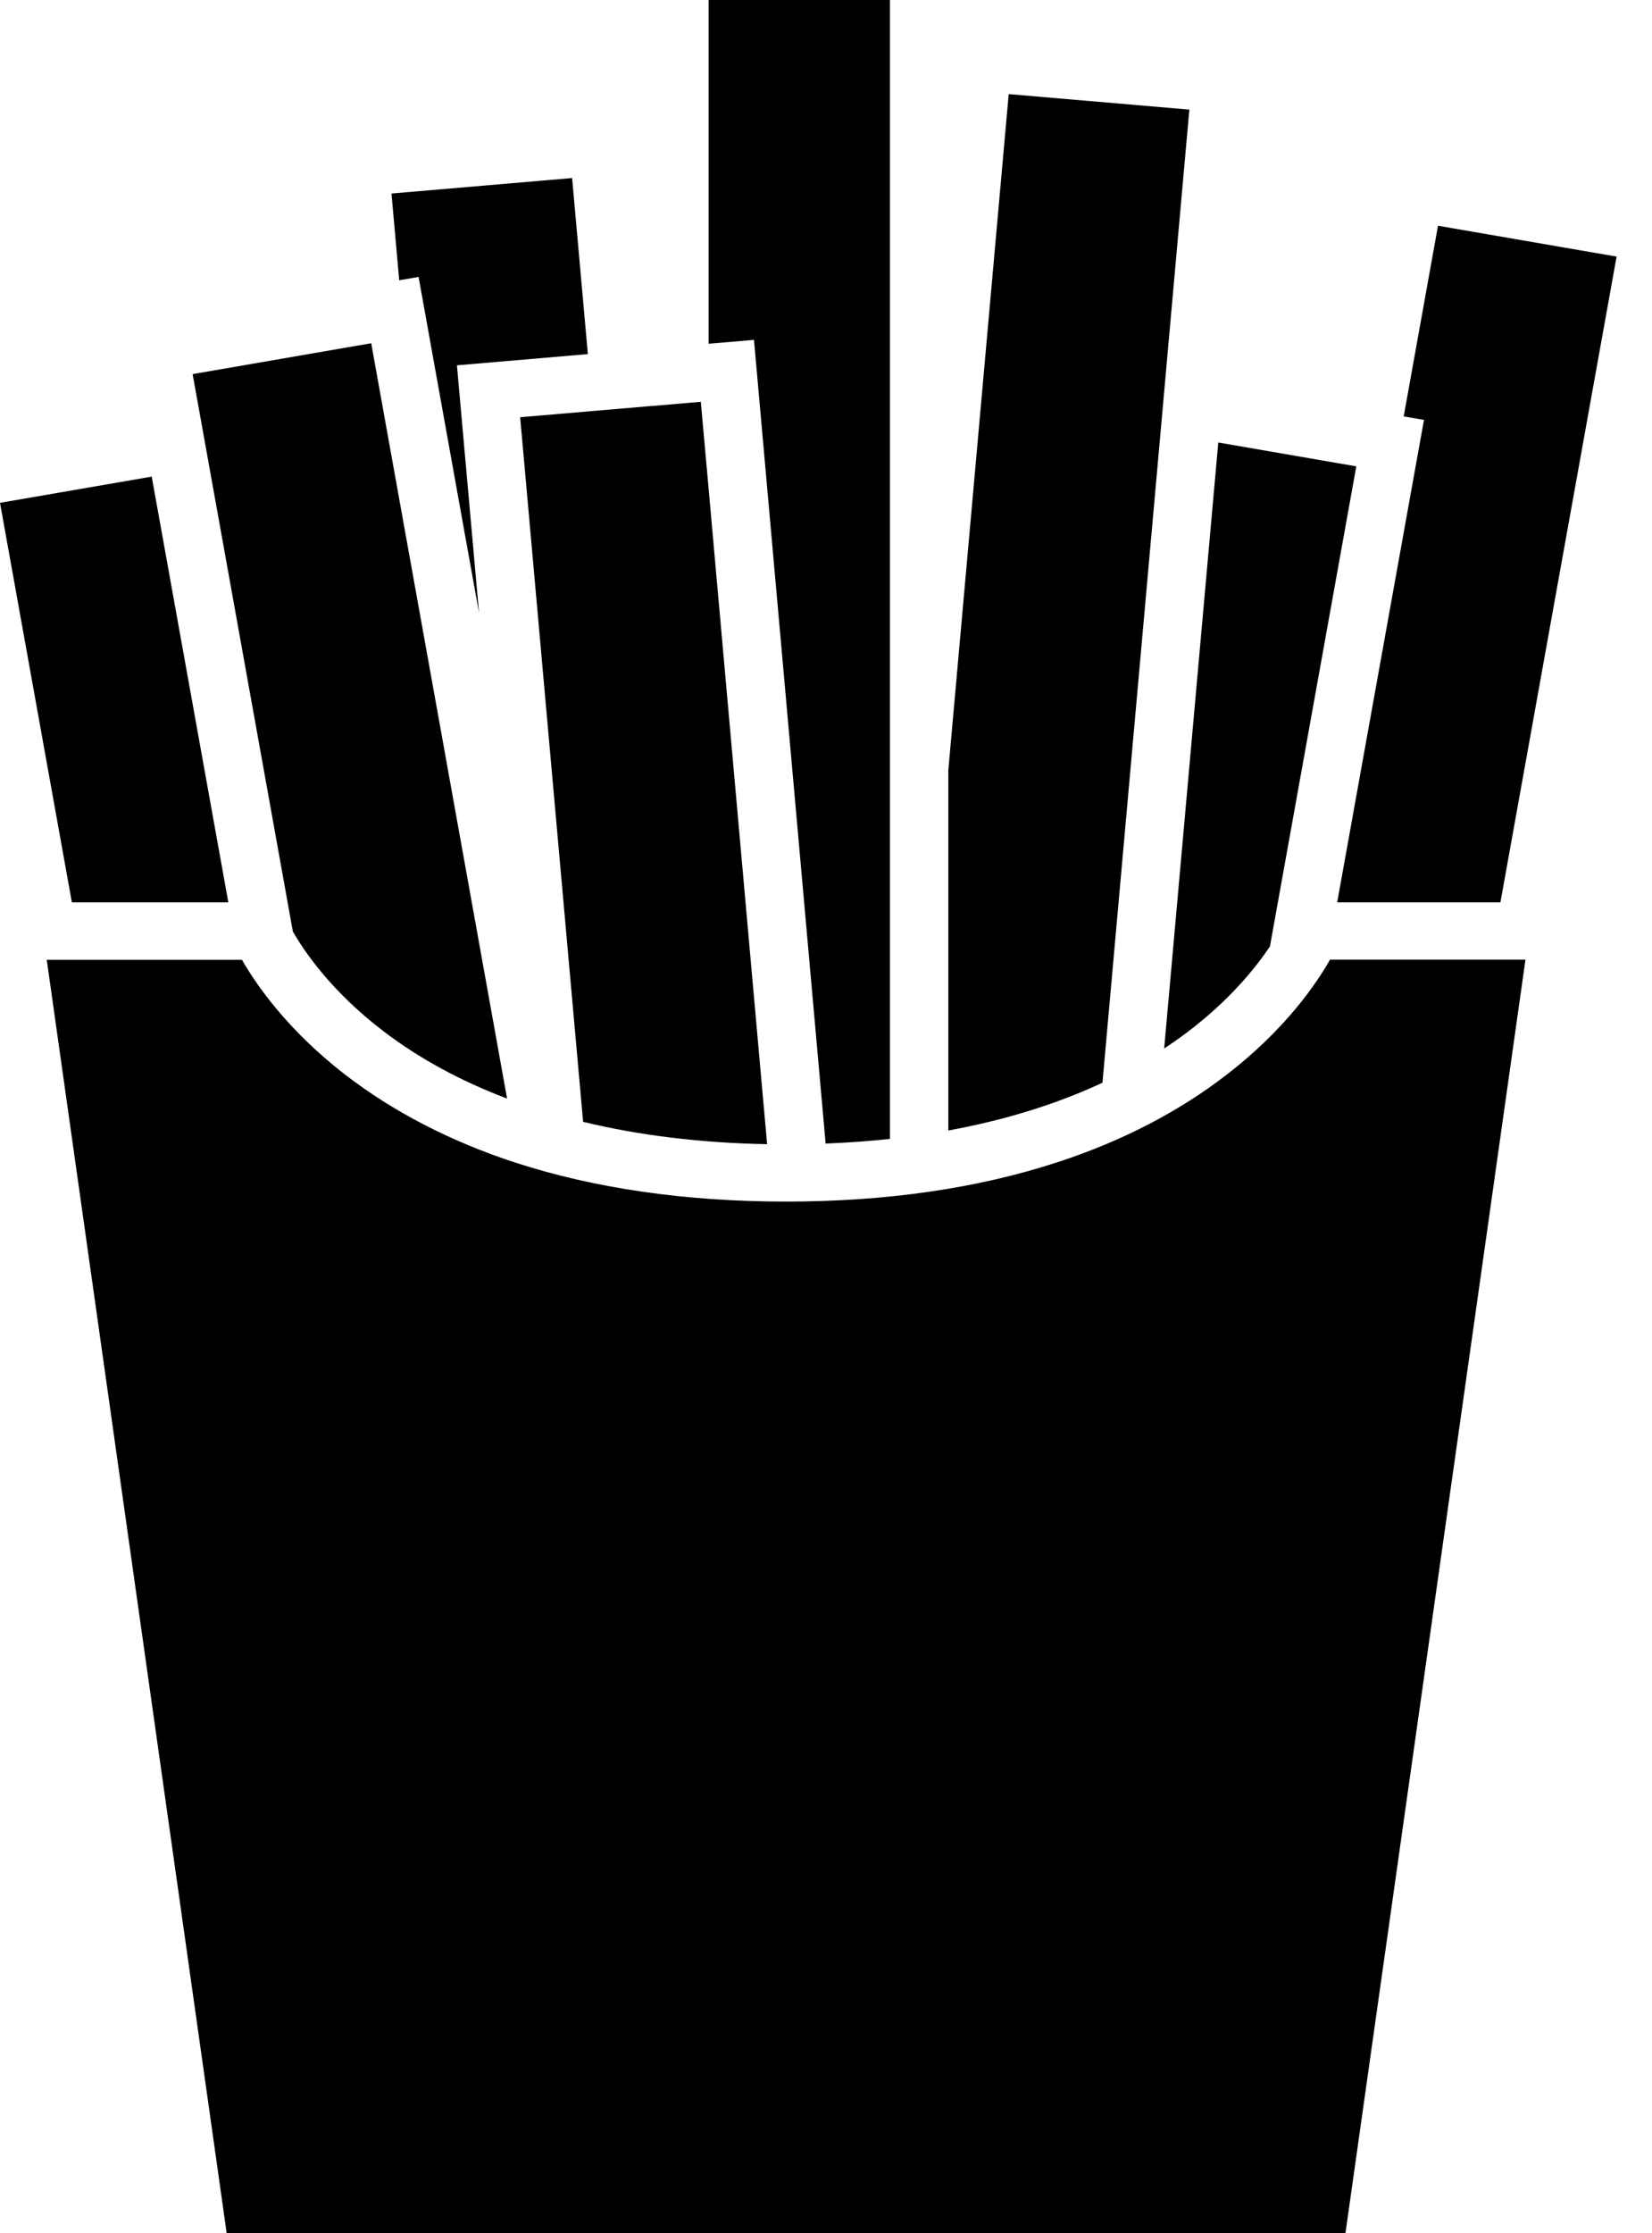 <svg width="37" height="50" viewBox="0 0 37 50" fill="none" xmlns="http://www.w3.org/2000/svg">
<g clip-path="url(#clip0_5_12294)">
<path d="M9.375 6.2L10.729 13.723L10.234 8.179L13.166 7.928L12.814 3.986L8.768 4.333L8.941 6.275L9.375 6.2Z" fill="black"/>
<path d="M26.601 23.103C27.54 22.391 28.119 21.673 28.443 21.19L30.377 10.441L29.923 10.363L27.286 9.907L26.074 23.474C26.256 23.355 26.43 23.232 26.601 23.103Z" fill="black"/>
<path d="M27.48 24.056C26.404 24.889 25.125 25.552 23.68 26.022C21.897 26.606 19.853 26.902 17.605 26.902C15.358 26.902 13.314 26.607 11.531 26.026C10.086 25.553 8.807 24.891 7.73 24.06C6.427 23.052 5.731 22.033 5.419 21.489H1.047L5.077 50H30.134L34.166 21.485H29.789C29.48 22.03 28.785 23.049 27.48 24.056Z" fill="black"/>
<path d="M29.949 20.203H33.605L36.207 5.745L32.207 5.054L31.439 9.323L31.893 9.401L29.949 20.203Z" fill="black"/>
<path d="M25.602 14.057L26.107 8.401L26.638 2.454L22.592 2.107L21.24 17.241V25.31C22.505 25.079 23.663 24.721 24.692 24.241L25.602 14.057Z" fill="black"/>
<path d="M6.559 20.855C6.803 21.282 7.414 22.198 8.609 23.104C9.404 23.707 10.326 24.206 11.357 24.596L9.809 15.993L8.314 7.685L7.763 7.78L4.314 8.376L4.46 9.185L6.559 20.855Z" fill="black"/>
<path d="M18.492 25.603C18.984 25.584 19.463 25.549 19.932 25.499V0H15.871V7.696L16.887 7.61L18.492 25.603Z" fill="black"/>
<path d="M5.114 20.203L3.398 10.671L0 11.258L1.61 20.203H5.114Z" fill="black"/>
<path d="M13.06 25.117C14.318 25.421 15.699 25.59 17.181 25.617L15.871 10.94L15.696 8.996L14.582 9.092H14.562L13.279 9.202L11.65 9.341L13.06 25.117Z" fill="black"/>
</g>
<defs>
<clipPath id="clip0_5_12294">
<rect width="36.207" height="50" fill="white"/>
</clipPath>
</defs>
</svg>
